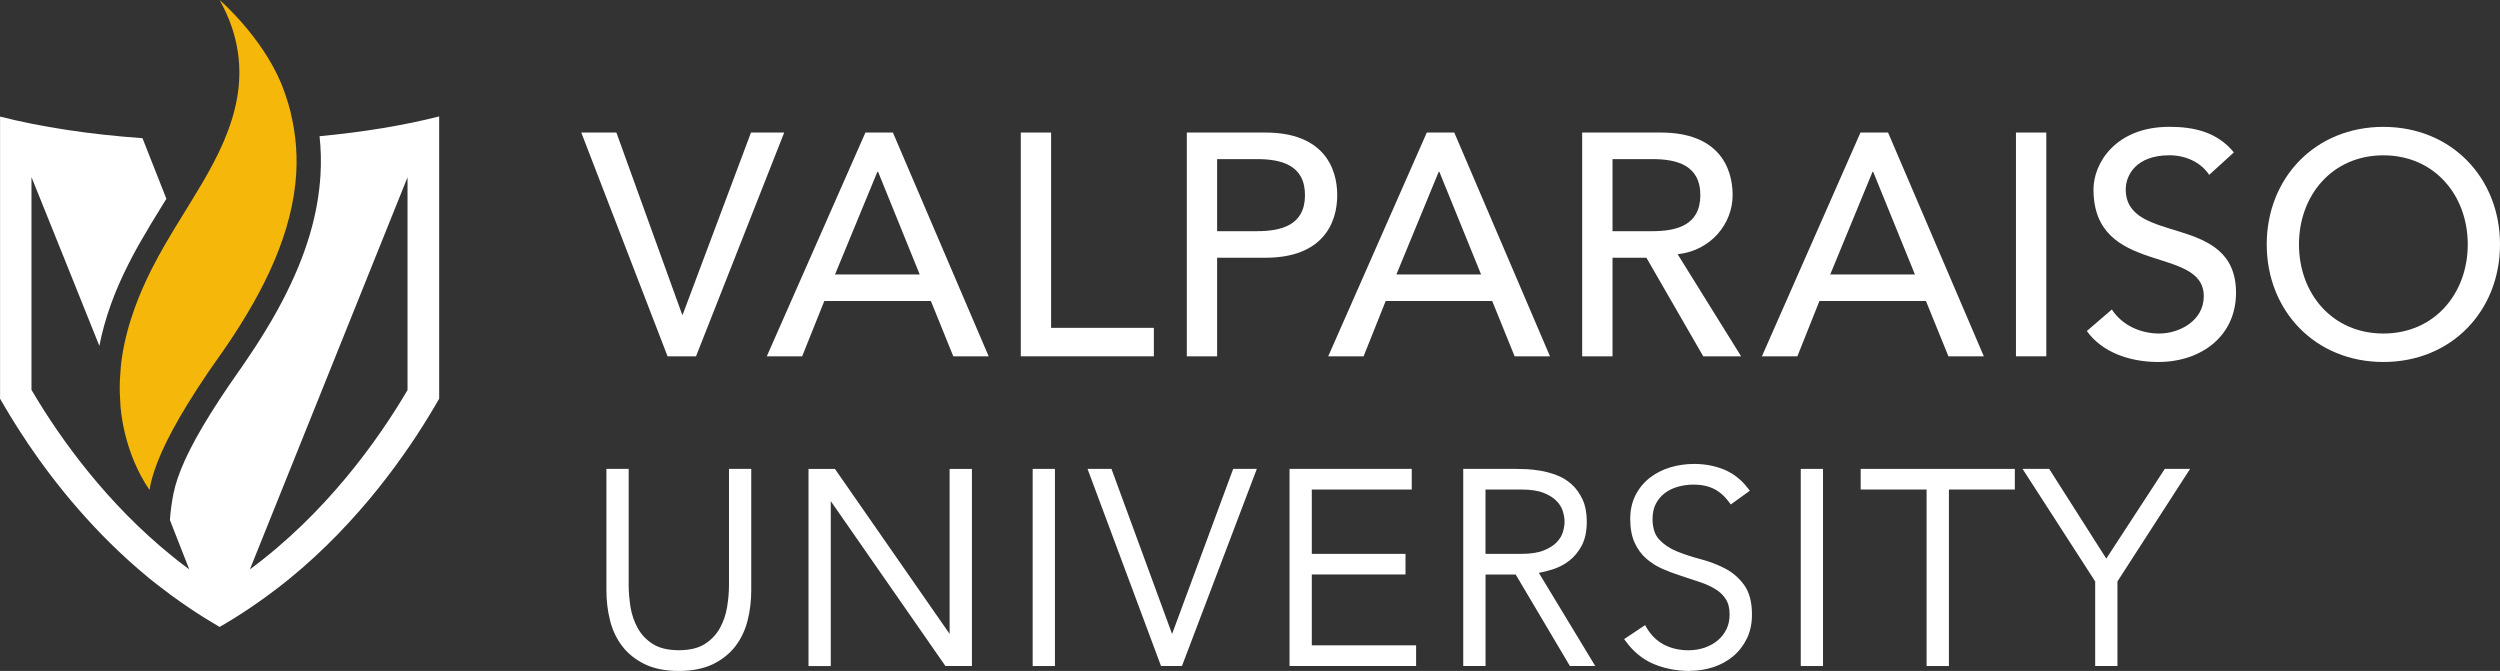 <?xml version="1.0" encoding="UTF-8"?>
<svg id="Layer_1" xmlns="http://www.w3.org/2000/svg" viewBox="0 0 488.49 131.1">
  <rect x="0" y="0" width="488.49" height="131.1" fill="#333333" stroke="none"/>
  <defs>
    <style>
      .cls-1 {
        fill: #f5b80a;
      }

      .cls-2 {
        fill: #fff;
      }
    </style>
  </defs>
  <polygon class="cls-2" points="113.58 25.9 120.44 25.9 133.29 61.47 133.4 61.47 146.74 25.9 153.23 25.9 136 69.62 130.44 69.62 113.58 25.9"/>
  <path class="cls-2" d="M169.1,25.9h5.37l18.71,43.72h-6.91l-4.38-10.81h-20.82l-4.33,10.81h-6.91l19.27-43.72ZM179.71,53.63l-8.14-20.07h-.13l-8.28,20.07h16.55Z"/>
  <polygon class="cls-2" points="199.46 25.9 205.38 25.9 205.38 64.06 225.46 64.06 225.46 69.62 199.46 69.62 199.46 25.9"/>
  <path class="cls-2" d="M231.9,25.9h15.37c11.18,0,14.02,6.73,14.02,12.23s-2.84,12.23-14.02,12.23h-9.45v19.27h-5.92V25.9ZM237.82,45.17h7.78c4.7,0,9.39-1.12,9.39-7.04s-4.69-7.04-9.39-7.04h-7.78v14.08Z"/>
  <path class="cls-2" d="M278.78,25.9h5.38l18.7,43.72h-6.91l-4.38-10.81h-20.81l-4.32,10.81h-6.91l19.26-43.72ZM289.4,53.63l-8.16-20.07h-.12l-8.27,20.07h16.55Z"/>
  <path class="cls-2" d="M309.15,25.9h15.39c11.17,0,14.01,6.73,14.01,12.23s-4.14,10.81-10.74,11.55l12.4,19.95h-7.4l-11.11-19.27h-6.62v19.27h-5.93V25.9ZM315.08,45.17h7.78c4.69,0,9.38-1.12,9.38-7.04s-4.69-7.04-9.38-7.04h-7.78v14.08Z"/>
  <path class="cls-2" d="M363.54,25.9h5.38l18.71,43.72h-6.92l-4.39-10.81h-20.81l-4.31,10.81h-6.93l19.26-43.72ZM374.17,53.63l-8.16-20.07h-.12l-8.27,20.07h16.55Z"/>
  <rect class="cls-2" x="393.91" y="25.9" width="5.93" height="43.72"/>
  <path class="cls-2" d="M412.65,60.48c2.1,3.2,5.74,4.69,9.27,4.69,3.89,0,8.69-2.47,8.69-7.29,0-10.07-21.55-3.82-21.55-20.88,0-5.12,4.33-12.22,14.83-12.22,4.75,0,9.32.98,12.6,5l-4.83,4.39c-1.47-2.29-4.38-3.83-7.77-3.83-6.55,0-8.53,3.95-8.53,6.66,0,11.06,21.55,4.45,21.55,20.21,0,8.46-6.8,13.52-15.19,13.52-5.63,0-11-1.91-13.96-6.05l4.88-4.2Z"/>
  <path class="cls-2" d="M442.91,47.76c0-12.97,9.45-22.97,22.79-22.97s22.79,10,22.79,22.97-9.46,22.97-22.79,22.97-22.79-10.01-22.79-22.97M482.19,47.76c0-9.57-6.48-17.41-16.49-17.41s-16.49,7.84-16.49,17.41,6.48,17.41,16.49,17.41,16.49-7.84,16.49-17.41"/>
  <path class="cls-2" d="M146.37,115.3c0,2.03-.23,3.96-.69,5.8-.46,1.85-1.23,3.48-2.32,4.9-1.08,1.42-2.5,2.55-4.25,3.41-1.76.85-3.91,1.27-6.47,1.27s-4.71-.43-6.46-1.27c-1.76-.86-3.18-1.99-4.26-3.41-1.08-1.42-1.86-3.05-2.32-4.9-.46-1.84-.69-3.77-.69-5.8v-23.26h3.51v22.35c0,1.35.12,2.78.37,4.31.25,1.53.73,2.95,1.46,4.26.73,1.31,1.75,2.39,3.09,3.24,1.33.85,3.1,1.28,5.29,1.28s3.96-.43,5.3-1.28c1.33-.85,2.36-1.93,3.09-3.24.73-1.31,1.22-2.73,1.46-4.26.25-1.53.37-2.96.37-4.31v-22.35h3.51v23.26Z"/>
  <path class="cls-2" d="M132.64,131.1c-2.61,0-4.84-.44-6.65-1.32-1.81-.88-3.3-2.07-4.41-3.53-1.12-1.45-1.92-3.16-2.39-5.05-.47-1.87-.7-3.85-.7-5.9v-23.68h4.35v22.77c0,1.32.13,2.75.36,4.24.24,1.47.72,2.86,1.42,4.12.69,1.24,1.68,2.29,2.95,3.09,1.26.8,2.97,1.21,5.07,1.21s3.82-.41,5.07-1.21c1.27-.81,2.26-1.85,2.94-3.09.7-1.27,1.18-2.65,1.42-4.12.24-1.49.37-2.92.37-4.24v-22.77h4.35v23.68c0,2.05-.23,4.03-.7,5.9-.47,1.89-1.28,3.59-2.38,5.05-1.12,1.46-2.61,2.65-4.41,3.53-1.81.87-4.04,1.32-6.65,1.32M119.34,92.46v22.84c0,1.98.23,3.9.68,5.7.44,1.78,1.2,3.38,2.24,4.75,1.04,1.36,2.42,2.46,4.11,3.28,1.69.82,3.81,1.23,6.29,1.23s4.59-.41,6.28-1.23c1.69-.82,3.07-1.92,4.11-3.28,1.04-1.37,1.8-2.96,2.24-4.75.45-1.8.68-3.72.68-5.7v-22.84h-2.67v21.93c0,1.37-.13,2.84-.37,4.38-.26,1.57-.77,3.05-1.51,4.39-.76,1.36-1.85,2.51-3.23,3.4-1.4.89-3.26,1.35-5.52,1.35s-4.13-.45-5.52-1.35c-1.38-.88-2.47-2.03-3.23-3.4-.75-1.35-1.25-2.82-1.51-4.39-.25-1.54-.38-3.01-.38-4.38v-21.93h-2.67Z"/>
  <polygon class="cls-2" points="158.4 92.04 162.93 92.04 185.86 125.03 185.97 125.03 185.97 92.04 189.48 92.04 189.48 129.72 184.96 129.72 162.02 96.72 161.91 96.72 161.91 129.72 158.4 129.72 158.4 92.04"/>
  <path class="cls-2" d="M189.9,130.14h-5.16l-.13-.18-22.28-32.04v32.23h-4.35v-38.52h5.16l.13.18,22.28,32.05v-32.23h4.36v38.52ZM185.18,129.3h3.88v-36.84h-2.67v33h-.74l-.13-.18-22.81-32.82h-3.88v36.84h2.67v-33h.64l.23.18,22.82,32.82Z"/>
  <rect class="cls-2" x="202.2" y="92.04" width="3.51" height="37.68"/>
  <path class="cls-2" d="M206.13,130.14h-4.35v-38.52h4.35v38.52ZM202.62,129.3h2.67v-36.84h-2.67v36.84Z"/>
  <polygon class="cls-2" points="213.11 92.04 216.89 92.04 229.02 125.09 241.26 92.04 244.99 92.04 230.67 129.72 227.16 129.72 213.11 92.04"/>
  <path class="cls-2" d="M230.96,130.14h-4.1l-.1-.27-14.26-38.25h4.68l.1.28,11.74,31.98,11.94-32.26h4.62l-14.63,38.52ZM227.45,129.3h2.93l14-36.84h-2.82l-12.54,33.85-12.43-33.85h-2.88l13.74,36.84Z"/>
  <polygon class="cls-2" points="252.39 92.04 275.43 92.04 275.43 95.23 255.9 95.23 255.9 108.64 274.21 108.64 274.21 111.84 255.9 111.84 255.9 126.52 276.28 126.52 276.28 129.72 252.39 129.72 252.39 92.04"/>
  <path class="cls-2" d="M276.7,130.14h-24.73v-38.52h23.88v4.03h-19.53v12.57h18.31v4.03h-18.31v13.85h20.38v4.03ZM252.8,129.3h23.06v-2.35h-20.38v-15.53h18.31v-2.35h-18.31v-14.25h19.53v-2.35h-22.2v36.84Z"/>
  <path class="cls-2" d="M286.34,92.04h9.9c.5,0,1.17.02,2.02.06.85.03,1.77.14,2.76.32.99.18,2,.46,3.03.85,1.03.39,1.95.96,2.77,1.7.81.74,1.49,1.69,2.02,2.82.53,1.14.8,2.52.8,4.15,0,1.81-.31,3.3-.93,4.47-.62,1.17-1.4,2.12-2.34,2.84-.94.73-1.98,1.27-3.11,1.63-1.13.35-2.22.61-3.25.74l10.96,18.1h-3.99l-10.59-17.88h-6.54v17.88h-3.51v-37.68ZM289.85,108.64h7.45c1.85,0,3.35-.23,4.5-.69,1.15-.46,2.05-1.03,2.69-1.7.64-.67,1.07-1.4,1.3-2.18.23-.78.34-1.49.34-2.13s-.12-1.35-.34-2.13c-.23-.78-.67-1.51-1.3-2.18-.64-.68-1.54-1.24-2.69-1.7-1.15-.46-2.65-.69-4.5-.69h-7.45v13.41Z"/>
  <path class="cls-2" d="M311.72,130.14h-4.97l-.12-.21-10.47-17.67h-5.89v17.88h-4.36v-38.52h10.32c.5,0,1.18.02,2.04.05.87.04,1.82.15,2.82.32,1.01.18,2.06.48,3.11.87,1.07.41,2.05,1.01,2.9,1.78.86.78,1.57,1.77,2.12,2.95.55,1.19.83,2.64.83,4.33,0,1.87-.33,3.44-.98,4.67-.65,1.22-1.47,2.22-2.46,2.98-.98.76-2.07,1.32-3.24,1.69-.93.29-1.83.51-2.69.67l11.02,18.2ZM307.23,129.3h3.01l-10.91-18,.63-.09c1-.13,2.07-.38,3.18-.73,1.08-.34,2.08-.86,2.97-1.56.89-.68,1.64-1.6,2.23-2.71.59-1.1.88-2.54.88-4.27,0-1.56-.25-2.9-.76-3.97-.51-1.08-1.16-1.99-1.93-2.69-.77-.7-1.66-1.25-2.63-1.62-1-.38-2-.66-2.96-.83-.96-.17-1.87-.28-2.71-.31-.84-.03-1.51-.05-2-.05h-9.48v36.84h2.67v-17.88h7.21l.12.21,10.47,17.67ZM297.3,109.06h-7.87v-14.25h7.87c1.89,0,3.46.24,4.66.72,1.2.48,2.16,1.09,2.83,1.8.68.72,1.16,1.51,1.41,2.35.24.81.36,1.57.36,2.25s-.12,1.43-.36,2.25c-.25.84-.73,1.64-1.41,2.36-.68.72-1.63,1.32-2.83,1.8-1.2.48-2.76.72-4.66.72M290.27,108.22h7.03c1.78,0,3.25-.22,4.34-.67,1.09-.43,1.94-.97,2.54-1.6.59-.62,1-1.3,1.21-2.01.21-.74.32-1.41.32-2.01s-.11-1.27-.33-2.01c-.21-.71-.61-1.39-1.21-2.01-.6-.63-1.45-1.17-2.54-1.6-1.1-.44-2.56-.66-4.34-.66h-7.03v12.57Z"/>
  <path class="cls-2" d="M321.31,122.74c.92,1.6,2.12,2.78,3.59,3.57,1.47.78,3.15,1.17,5.03,1.17,1.17,0,2.27-.18,3.3-.53,1.03-.35,1.92-.85,2.69-1.49.76-.64,1.36-1.41,1.81-2.32.44-.9.67-1.93.67-3.06,0-1.31-.27-2.39-.82-3.24-.55-.85-1.29-1.55-2.21-2.1-.92-.55-1.96-1.02-3.11-1.41-1.15-.39-2.34-.78-3.57-1.17-1.23-.39-2.41-.84-3.56-1.33-1.15-.5-2.19-1.14-3.11-1.94-.93-.8-1.66-1.8-2.21-3.01-.55-1.21-.82-2.7-.82-4.47,0-1.67.32-3.15.98-4.44.66-1.29,1.54-2.38,2.66-3.25,1.12-.87,2.41-1.52,3.86-1.97,1.46-.45,2.98-.67,4.58-.67,2.06,0,3.96.36,5.72,1.09,1.75.73,3.27,1.94,4.55,3.65l-3.03,2.18c-.89-1.24-1.92-2.17-3.11-2.79-1.19-.62-2.6-.93-4.23-.93-1.14,0-2.21.15-3.24.45-1.03.3-1.92.74-2.68,1.33-.77.59-1.37,1.32-1.84,2.21-.46.89-.69,1.93-.69,3.14,0,1.88.48,3.33,1.44,4.34.96,1.01,2.16,1.81,3.59,2.4,1.44.58,3,1.1,4.68,1.54s3.25,1.04,4.68,1.78c1.44.74,2.64,1.78,3.59,3.11.96,1.33,1.44,3.17,1.44,5.51,0,1.7-.32,3.21-.96,4.52-.64,1.31-1.5,2.42-2.58,3.32-1.08.91-2.34,1.59-3.75,2.05-1.42.46-2.89.69-4.42.69-2.48,0-4.77-.44-6.87-1.3-2.09-.87-3.89-2.33-5.37-4.39l3.36-2.24Z"/>
  <path class="cls-2" d="M330.19,131.1c-2.53,0-4.89-.45-7.02-1.34-2.16-.89-4.03-2.42-5.56-4.53l-.26-.35,4.09-2.73.23.39c.88,1.52,2.03,2.66,3.42,3.4,1.41.74,3.03,1.12,4.83,1.12,1.12,0,2.18-.17,3.16-.51.98-.34,1.83-.81,2.56-1.42.71-.6,1.28-1.33,1.7-2.18.41-.84.62-1.81.62-2.88,0-1.22-.25-2.24-.76-3.02-.51-.79-1.2-1.45-2.07-1.97-.89-.53-1.91-.99-3.04-1.37-1.15-.39-2.33-.78-3.55-1.17-1.24-.39-2.45-.85-3.6-1.34-1.19-.51-2.27-1.19-3.22-2.01-.97-.84-1.75-1.89-2.32-3.15-.57-1.25-.86-2.82-.86-4.65,0-1.73.35-3.28,1.03-4.63.68-1.34,1.62-2.48,2.78-3.39,1.15-.9,2.49-1.58,3.99-2.04,1.49-.45,3.07-.68,4.7-.68,2.1,0,4.08.38,5.88,1.12,1.82.76,3.41,2.02,4.73,3.78l.26.34-3.72,2.68-.25-.34c-.84-1.18-1.84-2.08-2.96-2.66-1.12-.58-2.48-.88-4.04-.88-1.09,0-2.15.15-3.13.43-.97.28-1.83.71-2.55,1.26-.71.55-1.29,1.24-1.72,2.07-.42.82-.64,1.81-.64,2.94,0,1.76.44,3.12,1.32,4.05.91.97,2.07,1.74,3.45,2.3,1.42.58,2.98,1.09,4.63,1.52,1.71.45,3.31,1.06,4.77,1.82,1.49.77,2.75,1.87,3.74,3.24,1.01,1.4,1.52,3.33,1.52,5.75,0,1.76-.33,3.35-1,4.71-.67,1.36-1.57,2.53-2.69,3.46-1.12.94-2.43,1.65-3.89,2.13-1.46.47-2.99.71-4.55.71M318.55,125.08c1.39,1.81,3.04,3.12,4.93,3.9,2.04.84,4.29,1.27,6.7,1.27,1.47,0,2.92-.22,4.29-.67,1.36-.44,2.57-1.1,3.61-1.97,1.03-.86,1.86-1.94,2.47-3.19.61-1.25.91-2.71.91-4.34,0-2.24-.45-4.01-1.36-5.26-.91-1.27-2.07-2.28-3.45-2.99-1.4-.73-2.95-1.32-4.59-1.75-1.69-.44-3.29-.97-4.74-1.56-1.49-.6-2.74-1.44-3.74-2.49-1.03-1.09-1.55-2.64-1.55-4.63,0-1.27.25-2.39.74-3.33.49-.94,1.15-1.73,1.95-2.35.8-.61,1.75-1.09,2.83-1.4,1.06-.31,2.19-.47,3.36-.47,1.7,0,3.19.33,4.43.98,1.13.59,2.14,1.46,3.01,2.58l2.35-1.69c-1.17-1.46-2.55-2.53-4.11-3.17-1.7-.7-3.57-1.06-5.56-1.06-1.55,0-3.05.22-4.46.65-1.4.43-2.65,1.07-3.72,1.9-1.06.83-1.92,1.87-2.54,3.11-.62,1.23-.94,2.66-.94,4.25,0,1.71.26,3.15.79,4.3.52,1.14,1.23,2.11,2.1,2.86.88.77,1.89,1.4,3,1.88,1.13.49,2.31.93,3.52,1.32,1.23.39,2.42.78,3.57,1.17,1.19.4,2.26.89,3.2,1.45.97.59,1.77,1.34,2.35,2.24.59.92.89,2.09.89,3.47,0,1.19-.24,2.28-.71,3.25-.47.95-1.11,1.78-1.91,2.45-.8.67-1.75,1.2-2.82,1.57-1.07.37-2.22.55-3.44.55-1.94,0-3.7-.41-5.23-1.22-1.42-.75-2.6-1.87-3.53-3.35l-2.62,1.75Z"/>
  <rect class="cls-2" x="352.28" y="92.04" width="3.51" height="37.68"/>
  <path class="cls-2" d="M356.21,130.14h-4.35v-38.52h4.35v38.52ZM352.7,129.3h2.67v-36.84h-2.67v36.84Z"/>
  <polygon class="cls-2" points="376.86 95.23 363.99 95.23 363.99 92.04 393.26 92.04 393.26 95.23 380.38 95.23 380.38 129.72 376.86 129.72 376.86 95.23"/>
  <path class="cls-2" d="M380.8,130.14h-4.35v-34.49h-12.88v-4.03h30.12v4.03h-12.88v34.49ZM377.29,129.3h2.67v-34.49h12.88v-2.35h-28.43v2.35h12.88v34.49Z"/>
  <polygon class="cls-2" points="409.81 113.48 395.97 92.04 400.18 92.04 411.56 109.92 423.22 92.04 427.16 92.04 413.32 113.48 413.32 129.72 409.81 129.72 409.81 113.48"/>
  <path class="cls-2" d="M413.74,130.14h-4.35v-16.53l-14.19-21.99h5.2l.13.2,11.03,17.33,11.43-17.53h4.94l-14.19,21.99v16.53ZM410.23,129.3h2.67v-15.93l.06-.11,13.42-20.8h-2.94l-11.89,18.24-11.62-18.24h-3.2l13.49,20.9v15.93Z"/>
  <g>
    <path class="cls-2" d="M62.44,26.61c.27,2.51.34,5.07.18,7.64-.05.82-.13,1.65-.22,2.47-.9,8.09-3.87,16.39-9.12,25.54-1.48,2.55-3.11,5.16-4.95,7.85l-.98,1.44-.17.26-.37.51c-.74,1.05-1.45,2.08-2.11,3.05-5.23,7.68-8.49,13.61-10,18.14-.36,1.1-.53,1.67-.78,2.82-.18.96-.31,1.57-.43,2.51-.12.72-.23,1.94-.29,2.77.75,1.91,1.46,3.7,2.09,5.34.63,1.59,1.18,3.03,1.69,4.3h0c-1.12-.81-2.17-1.64-3.22-2.48-12.87-10.36-21.92-22.99-27.3-32.07-.1-.16-.2-.32-.29-.48,0,0-.01-.03-.02-.03v-41.59l6.26,15.54,7,17.43v.03c.52-2.65,1.26-5.36,2.29-8.21.94-2.6,2.06-5.15,3.41-7.81.46-.92.94-1.82,1.43-2.72.3-.56.62-1.12.94-1.67l.21-.36c.42-.74.84-1.45,1.26-2.15.08-.14.22-.38.36-.62l.12-.2h0c.22-.37.44-.73.67-1.1.57-.94,1.16-1.88,1.73-2.82.23-.37.45-.73.68-1.1l-4.67-11.84c-10.38-.73-19.87-2.2-27.83-4.22v55.13l.85,1.45c1.28,2.18,2.76,4.56,4.44,7.05,0,0,0,.02,0,.03,5.56,8.25,13.31,17.83,23.48,26.24.16.13.31.27.49.41.1.09.22.18.34.27.37.29.73.58,1.11.87.88.68,1.77,1.37,2.69,2.05.03.02.06.04.09.07.07.04.12.09.19.13,1.08.78,2.17,1.56,3.31,2.32,1.88,1.27,3.86,2.51,5.9,3.7h.01c2.06-1.19,4.03-2.42,5.92-3.7,1.13-.76,2.22-1.53,3.31-2.32,1.53-1.11,2.99-2.24,4.42-3.4,13.51-11.04,22.83-24.23,28.41-33.73l.84-1.45V22.75c-6.8,1.73-14.71,3.05-23.34,3.86M79.63,76.21c-5.78,9.85-15.97,24.1-30.8,35.04l30.8-76.61v41.58Z"/>
    <path class="cls-1" d="M57.68,27.03c0-.1,0-.19-.02-.28-.08-.63-.17-1.24-.27-1.86-.09-.51-.19-1.02-.3-1.53h0c-.02-.1-.03-.19-.06-.28-.04-.24-.09-.48-.15-.72-.04-.15-.07-.3-.1-.45-.47-1.87-1.08-3.75-1.84-5.62C51.06,7,42.91,0,42.91,0c1.97,3.51,3.09,6.91,3.57,10.21.92,6.15-.42,11.91-2.7,17.28-.05.13-.11.26-.17.39-2.37,5.47-5.75,10.6-9.08,16.07-.23.36-.44.71-.65,1.07-.03.04-.05.08-.08.12-.14.23-.28.46-.4.69-.41.69-.83,1.39-1.24,2.1-.37.66-.76,1.33-1.13,2.01-.48.87-.94,1.75-1.4,2.65-1.21,2.4-2.32,4.89-3.29,7.55-1.1,3.05-1.99,6.24-2.5,9.6-.2,1.27-.3,2.57-.37,3.88-.02.39-.06.77-.06,1.17-.02.68-.02,1.36,0,2.05,0,.25.03.51.04.76.02.62.05,1.26.1,1.9.65,7.04,3.32,12.89,5.67,16.24.17-1.11.47-2.36.95-3.78,1.46-4.4,4.54-10.43,10.57-19.31.69-1.01,1.42-2.04,2.18-3.12.17-.25.34-.49.53-.75l.97-1.41c7.44-10.97,12.76-22.1,13.46-33.45.14-2.3.08-4.61-.19-6.92"/>
  </g>
</svg>